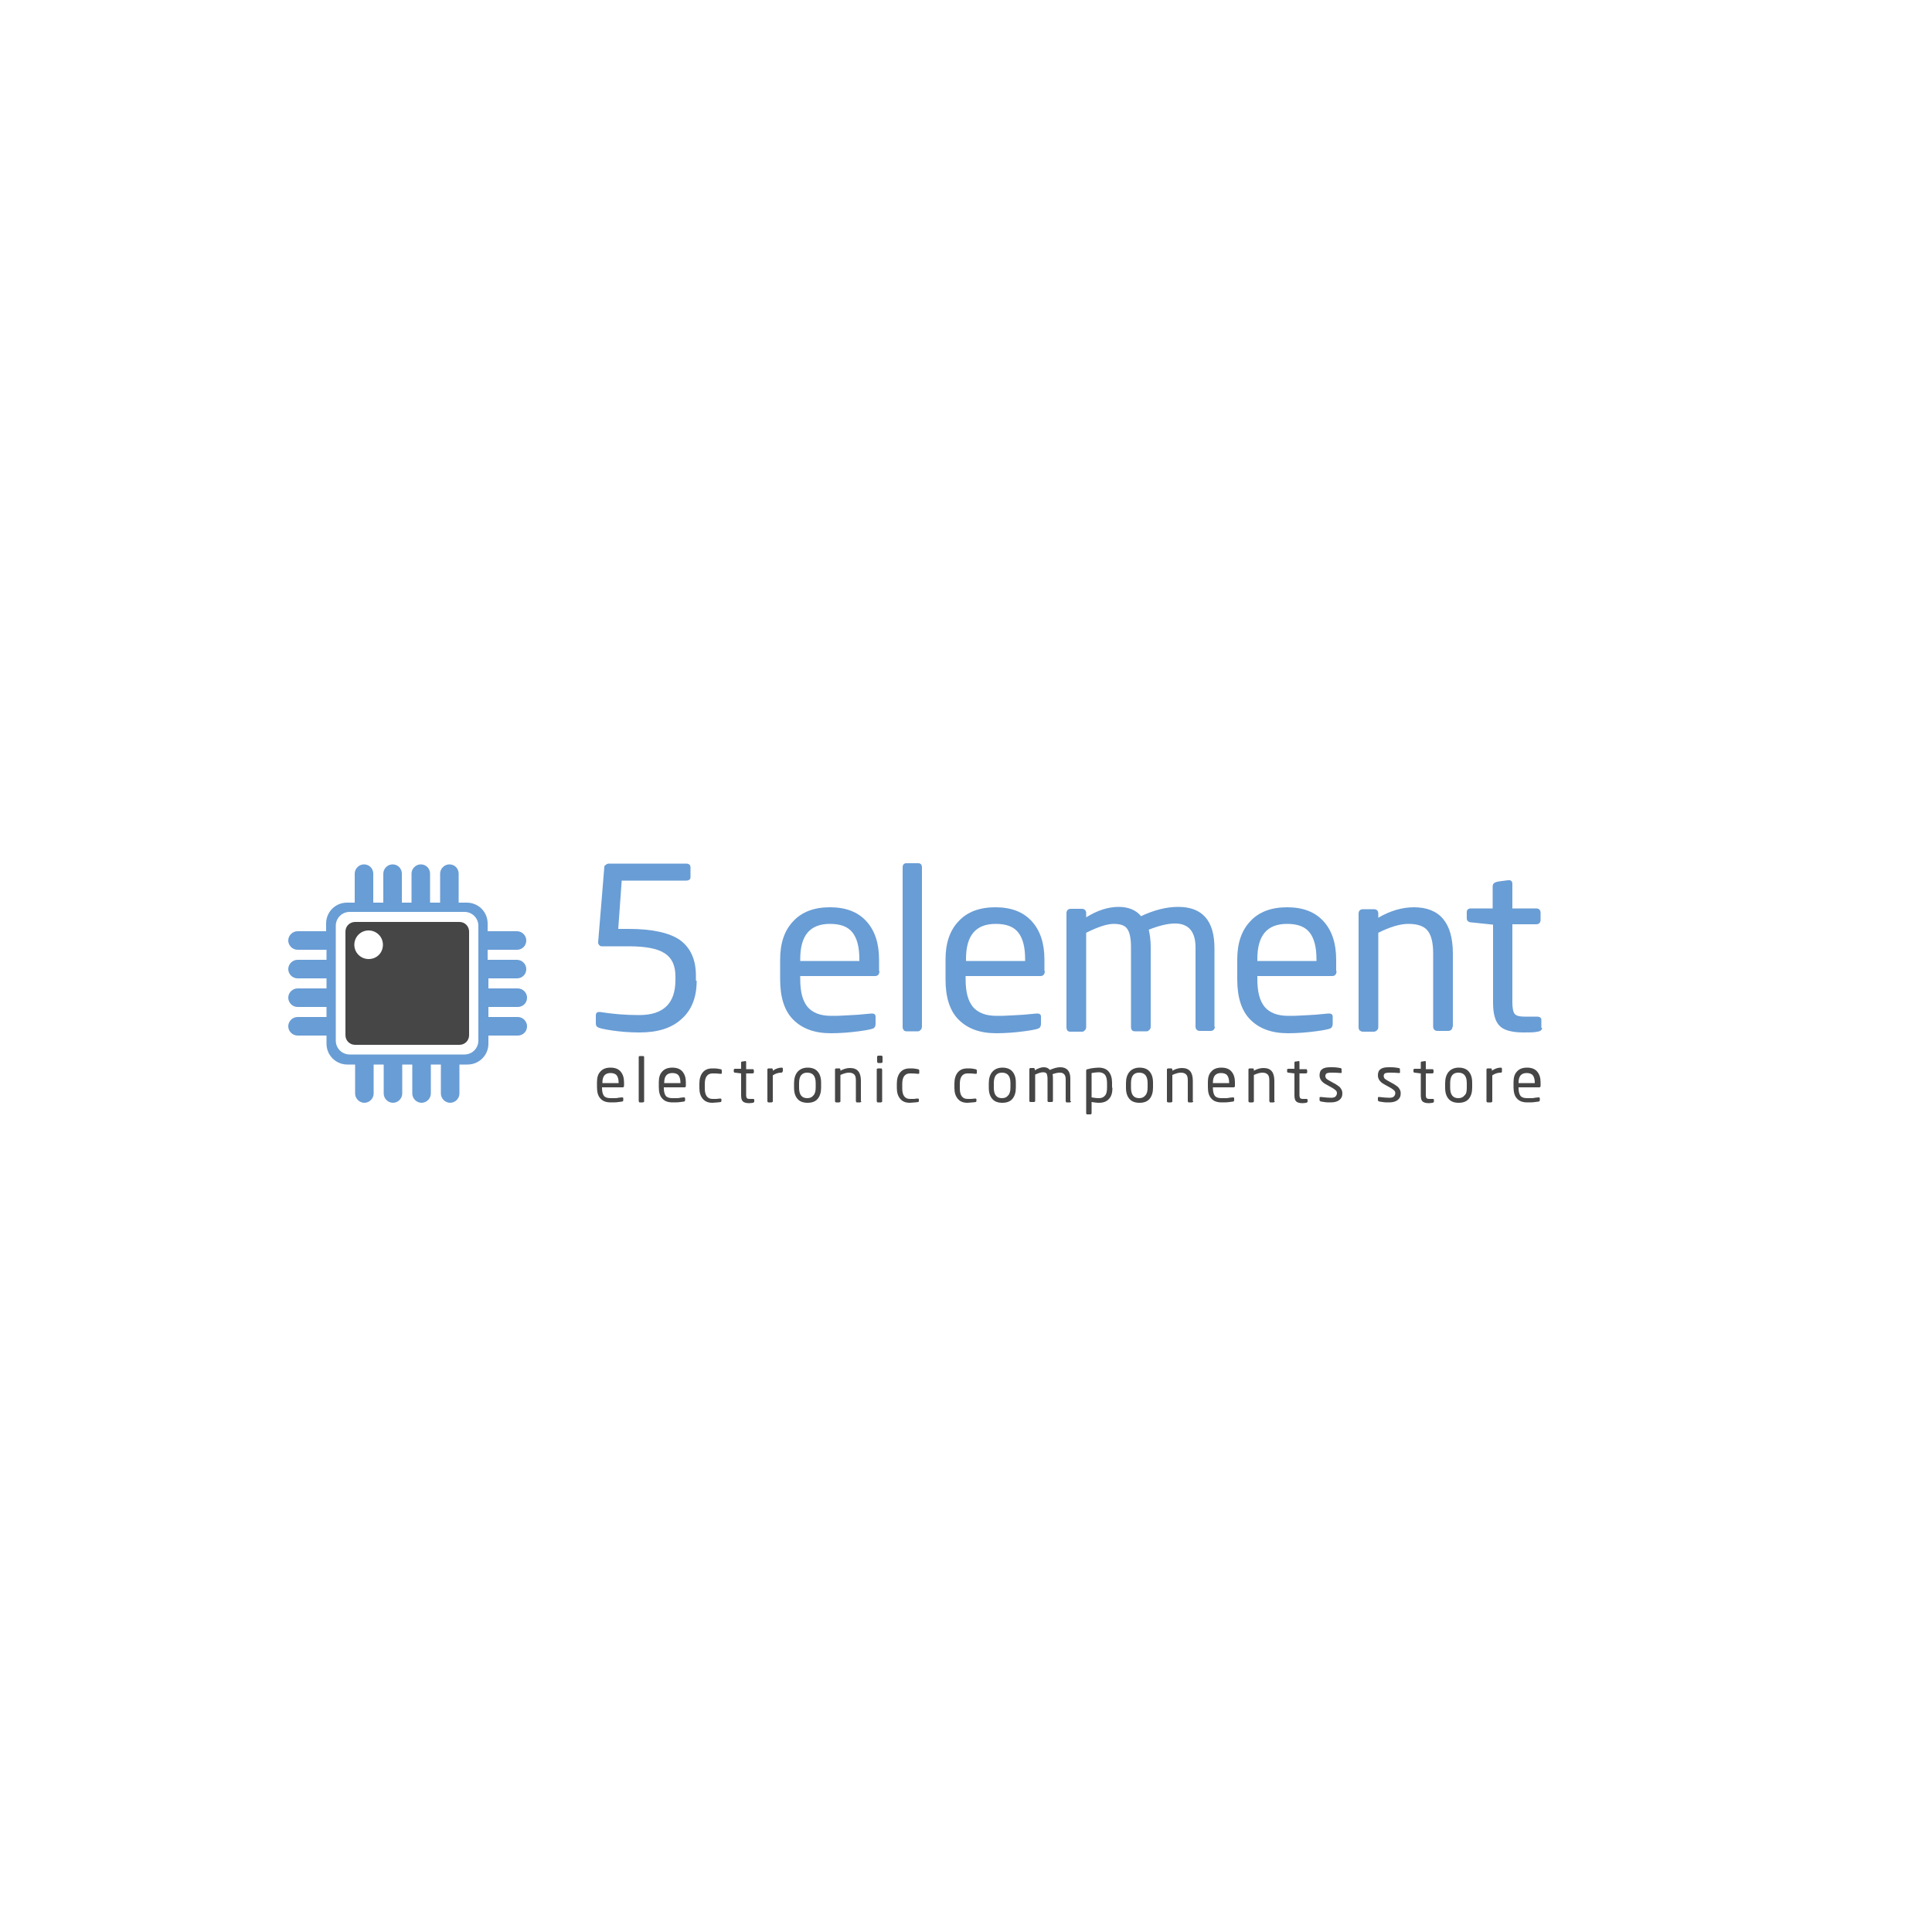 <?xml version="1.0" encoding="utf-8"?>
<!-- Generator: Adobe Illustrator 22.0.1, SVG Export Plug-In . SVG Version: 6.00 Build 0)  -->
<svg version="1.0" id="Layer_1" xmlns="http://www.w3.org/2000/svg" xmlns:xlink="http://www.w3.org/1999/xlink" x="0px" y="0px"
	 viewBox="0 0 500 500" style="enable-background:new 0 0 500 500;" xml:space="preserve">
<style type="text/css">
	.st0{fill-rule:evenodd;clip-rule:evenodd;fill:#699DD5;}
	.st1{fill-rule:evenodd;clip-rule:evenodd;fill:#464646;}
	.st2{fill:#699DD5;}
	.st3{fill:#464646;}
</style>
<path class="st0" d="M133.8,253.2c1.3,0,2.4-1,2.4-2.4c0-1.3-1.1-2.4-2.4-2.4h-7.6v-2.6h7.6c1.3,0,2.4-1,2.4-2.4
	c0-1.3-1.1-2.4-2.4-2.4h-7.6v-2c0-3-2.4-5.4-5.4-5.4h-2.1v-7.5c0-1.3-1-2.4-2.4-2.4c-1.3,0-2.4,1.1-2.4,2.4v7.5h-2.6v-7.5
	c0-1.3-1-2.4-2.4-2.4c-1.3,0-2.4,1.1-2.4,2.4v7.5H104v-7.5c0-1.3-1-2.4-2.4-2.4c-1.3,0-2.4,1.1-2.4,2.4v7.5h-2.6v-7.5
	c0-1.3-1-2.4-2.4-2.4c-1.3,0-2.4,1.1-2.4,2.4v7.5h-2c-3,0-5.4,2.4-5.4,5.4v2H77c-1.3,0-2.4,1.1-2.4,2.4c0,1.3,1.1,2.4,2.4,2.4h7.5
	v2.6H77c-1.3,0-2.4,1.1-2.4,2.4c0,1.3,1.1,2.4,2.4,2.4h7.5v2.6H77c-1.3,0-2.4,1.1-2.4,2.4c0,1.3,1.1,2.4,2.4,2.4l7.5,0v2.6H77
	c-1.3,0-2.4,1.1-2.4,2.4c0,1.3,1.1,2.4,2.4,2.4h7.5v2.1c0,3,2.4,5.4,5.4,5.4h2v7.5c0,1.3,1.1,2.4,2.4,2.4c1.3,0,2.4-1.1,2.4-2.4
	v-7.5h2.6v7.5c0,1.3,1.1,2.4,2.4,2.4c1.3,0,2.4-1.1,2.4-2.4v-7.5h2.6v7.5c0,1.3,1.1,2.4,2.4,2.4c1.3,0,2.4-1.1,2.4-2.4v-7.5h2.6v7.5
	c0,1.3,1.1,2.4,2.4,2.4c1.3,0,2.4-1.1,2.4-2.4v-7.5h2.1c3,0,5.4-2.4,5.4-5.4V268h7.6c1.3,0,2.4-1,2.4-2.4c0-1.3-1.1-2.4-2.4-2.4
	h-7.6v-2.6h7.6c1.3,0,2.4-1,2.4-2.4c0-1.3-1.1-2.4-2.4-2.4h-7.6v-2.6H133.8z M123.8,269.3c0,2-1.6,3.6-3.6,3.6H90.5
	c-2,0-3.6-1.6-3.6-3.6v-29.7c0-2,1.6-3.6,3.6-3.6h29.7c2,0,3.6,1.6,3.6,3.6V269.3z"/>
<path class="st1" d="M118.9,238.6h-27c-1.4,0-2.5,1.1-2.5,2.5v26.8c0,1.4,1.1,2.5,2.5,2.5h27c1.4,0,2.5-1.1,2.5-2.5v-26.8
	C121.4,239.7,120.3,238.6,118.9,238.6z M95.4,248.2c-2,0-3.7-1.6-3.7-3.7c0-2,1.6-3.7,3.7-3.7c2,0,3.7,1.6,3.7,3.7
	C99.1,246.6,97.5,248.2,95.4,248.2z"/>
<g>
	<path class="st2" d="M180.3,253.8c0,4.3-1.3,7.6-3.9,9.9c-2.6,2.4-6.2,3.5-10.9,3.5c-2.6,0-4.9-0.2-7-0.5c-2.1-0.3-3.3-0.6-3.7-0.8
		c-0.4-0.2-0.6-0.5-0.6-1v-2.1c0-0.6,0.3-0.9,0.8-0.9h0.3c3.1,0.5,6.5,0.8,10.1,0.8c6.3,0,9.4-3,9.4-9.1v-0.9c0-2.8-0.9-4.8-2.8-6
		c-1.8-1.2-4.9-1.8-9.3-1.8h-7c-0.2,0-0.5-0.1-0.6-0.3c-0.2-0.2-0.3-0.4-0.3-0.7v-0.1l1-12.1c0.4-4.8,0.6-7.2,0.6-7.4
		c0-0.2,0.1-0.3,0.4-0.5c0.2-0.2,0.5-0.3,0.8-0.3h19.9c0.8,0,1.2,0.3,1.2,1v2.5c0,0.6-0.4,0.9-1.2,0.9h-16.6l-0.9,12.5h2.7
		c6.1,0,10.6,1,13.3,2.9c2.7,2,4.1,5,4.1,9.2V253.8z"/>
	<path class="st2" d="M227.6,251.3c0,0.8-0.4,1.3-1.1,1.3h-19.4v0.8c0,3.3,0.6,5.6,1.9,7.2c1.3,1.5,3.3,2.3,6.1,2.3
		c1.1,0,2.3,0,3.6-0.1c1.3-0.1,2.4-0.1,3.5-0.2l3.2-0.3h0.3c0.6,0,0.9,0.3,0.9,0.8v1.9c0,0.5-0.2,0.9-0.5,1.1
		c-0.3,0.2-1.6,0.5-3.9,0.8c-2.3,0.3-4.7,0.5-7.2,0.5c-4.2,0-7.4-1.2-9.7-3.5c-2.3-2.3-3.4-5.8-3.4-10.4v-5.2c0-4.2,1.1-7.5,3.4-9.9
		c2.2-2.4,5.4-3.6,9.5-3.6c4.1,0,7.2,1.2,9.4,3.6c2.2,2.4,3.3,5.7,3.3,10V251.3z M222.4,248.7v-0.5c0-3.1-0.6-5.4-1.8-6.9
		c-1.2-1.5-3.1-2.2-5.8-2.2c-5.2,0-7.7,3-7.7,9.1v0.5H222.4z"/>
	<path class="st2" d="M238.6,265.7c0,0.3-0.1,0.6-0.3,0.8c-0.2,0.2-0.4,0.4-0.7,0.4h-3c-0.3,0-0.6-0.1-0.7-0.3
		c-0.2-0.2-0.3-0.5-0.3-0.8v-41.3c0-0.7,0.3-1.1,1-1.1h3c0.7,0,1,0.4,1,1.1V265.7z"/>
	<path class="st2" d="M270.4,251.3c0,0.8-0.4,1.3-1.1,1.3h-19.4v0.8c0,3.3,0.6,5.6,1.9,7.2c1.3,1.5,3.3,2.3,6.1,2.3
		c1.1,0,2.3,0,3.6-0.1c1.3-0.1,2.4-0.1,3.5-0.2l3.2-0.3h0.3c0.6,0,0.9,0.3,0.9,0.8v1.9c0,0.5-0.2,0.9-0.5,1.1
		c-0.3,0.2-1.6,0.5-3.9,0.8c-2.3,0.3-4.7,0.5-7.2,0.5c-4.2,0-7.4-1.2-9.7-3.5c-2.3-2.3-3.4-5.8-3.4-10.4v-5.2c0-4.2,1.1-7.5,3.4-9.9
		c2.2-2.4,5.4-3.6,9.5-3.6c4.1,0,7.2,1.2,9.4,3.6c2.2,2.4,3.3,5.7,3.3,10V251.3z M265.3,248.7v-0.5c0-3.1-0.6-5.4-1.8-6.9
		c-1.2-1.5-3.1-2.2-5.8-2.2c-5.2,0-7.7,3-7.7,9.1v0.5H265.3z"/>
	<path class="st2" d="M314.4,265.7c0,0.3-0.1,0.6-0.3,0.8c-0.2,0.2-0.5,0.3-0.8,0.3h-2.8c-0.3,0-0.6-0.1-0.8-0.3
		c-0.2-0.2-0.3-0.5-0.3-0.8v-20.5c0-4.1-1.8-6.2-5.3-6.2c-1.8,0-4,0.5-6.8,1.6c0.3,1.3,0.5,2.8,0.5,4.5v20.6c0,0.3-0.1,0.6-0.3,0.8
		c-0.2,0.2-0.4,0.4-0.7,0.4h-3.1c-0.7,0-1-0.4-1-1.2v-20.6c0-2.1-0.3-3.7-0.9-4.6c-0.6-1-1.8-1.4-3.6-1.4c-1.7,0-4.1,0.8-7.1,2.3
		v24.4c0,0.3-0.1,0.6-0.3,0.8c-0.2,0.2-0.4,0.4-0.7,0.4h-3.1c-0.7,0-1-0.4-1-1.2v-29.5c0-0.3,0.1-0.6,0.3-0.8
		c0.2-0.2,0.5-0.3,0.8-0.3h2.9c0.3,0,0.6,0.1,0.8,0.3c0.2,0.2,0.3,0.5,0.3,0.8v1.1c2.9-1.8,5.7-2.7,8.4-2.7c2.5,0,4.5,0.8,5.8,2.4
		c3.4-1.6,6.6-2.4,9.6-2.4c6.3,0,9.4,3.6,9.4,10.7V265.7z"/>
	<path class="st2" d="M345.9,251.3c0,0.8-0.4,1.3-1.1,1.3h-19.4v0.8c0,3.3,0.6,5.6,1.9,7.2c1.3,1.5,3.3,2.3,6.1,2.3
		c1.1,0,2.3,0,3.6-0.1c1.3-0.1,2.4-0.1,3.5-0.2l3.2-0.3h0.3c0.6,0,0.9,0.3,0.9,0.8v1.9c0,0.5-0.2,0.9-0.5,1.1
		c-0.3,0.2-1.6,0.5-3.9,0.8c-2.3,0.3-4.7,0.5-7.2,0.5c-4.2,0-7.4-1.2-9.7-3.5c-2.3-2.3-3.4-5.8-3.4-10.4v-5.2c0-4.2,1.1-7.5,3.4-9.9
		c2.2-2.4,5.4-3.6,9.5-3.6c4.1,0,7.2,1.2,9.4,3.6c2.2,2.4,3.3,5.7,3.3,10V251.3z M340.7,248.7v-0.5c0-3.1-0.6-5.4-1.8-6.9
		c-1.2-1.5-3.1-2.2-5.8-2.2c-5.2,0-7.7,3-7.7,9.1v0.5H340.7z"/>
	<path class="st2" d="M375.9,265.7c0,0.3-0.1,0.6-0.3,0.8c-0.2,0.2-0.5,0.3-0.8,0.3H372c-0.3,0-0.6-0.1-0.8-0.3
		c-0.2-0.2-0.3-0.5-0.3-0.8v-19c0-2.7-0.5-4.7-1.4-5.8c-0.9-1.2-2.6-1.8-5-1.8c-2.2,0-4.8,0.8-7.8,2.3v24.4c0,0.3-0.1,0.6-0.3,0.8
		c-0.2,0.2-0.5,0.4-0.8,0.4h-2.9c-0.3,0-0.5-0.1-0.8-0.3c-0.2-0.2-0.3-0.5-0.3-0.8v-29.5c0-0.3,0.1-0.6,0.3-0.8
		c0.2-0.2,0.5-0.3,0.8-0.3h2.9c0.3,0,0.6,0.1,0.8,0.3c0.2,0.2,0.3,0.5,0.3,0.8v1.1c3.1-1.8,6.2-2.7,9.2-2.7c6.7,0,10.1,4,10.1,12
		V265.7z"/>
	<path class="st2" d="M399.1,266c0,0.5-0.4,0.9-1.2,1c-0.8,0.2-2,0.2-3.6,0.2c-3.1,0-5.2-0.6-6.3-1.8c-1.1-1.2-1.6-3.2-1.6-5.9
		v-20.2l-5.7-0.6c-0.3,0-0.6-0.1-0.8-0.3c-0.2-0.2-0.3-0.4-0.3-0.7v-1.6c0-0.7,0.4-1,1.1-1h5.6v-5.7c0-0.3,0.1-0.6,0.3-0.8
		c0.2-0.2,0.7-0.4,1.4-0.5c0.7-0.1,1.5-0.2,2.3-0.3h0.2c0.6,0,0.9,0.3,0.9,1v6.3h6.2c0.3,0,0.6,0.1,0.8,0.3c0.2,0.2,0.3,0.5,0.3,0.8
		v1.9c0,0.3-0.1,0.6-0.3,0.8c-0.2,0.2-0.5,0.3-0.8,0.3h-6.2v20.2c0,1.5,0.2,2.5,0.6,3c0.4,0.5,1.3,0.7,2.5,0.7h3.2
		c0.8,0,1.2,0.3,1.2,0.8V266z"/>
</g>
<g>
	<path class="st3" d="M161.5,281c0,0.2-0.1,0.4-0.3,0.4h-5.4v0.2c0,0.9,0.2,1.6,0.5,2c0.3,0.4,0.9,0.6,1.7,0.6c0.3,0,0.6,0,1,0
		c0.3,0,0.7,0,1-0.1l0.9-0.1h0.1c0.2,0,0.3,0.1,0.3,0.2v0.5c0,0.1,0,0.2-0.1,0.3c-0.1,0.1-0.4,0.1-1.1,0.2c-0.6,0.1-1.3,0.1-2,0.1
		c-1.2,0-2.1-0.3-2.7-1c-0.6-0.6-0.9-1.6-0.9-2.9v-1.4c0-1.2,0.3-2.1,0.9-2.7c0.6-0.7,1.5-1,2.6-1c1.1,0,2,0.3,2.6,1
		c0.6,0.7,0.9,1.6,0.9,2.8V281z M160.1,280.3v-0.1c0-0.9-0.2-1.5-0.5-1.9c-0.3-0.4-0.9-0.6-1.6-0.6c-1.4,0-2.1,0.8-2.1,2.5v0.1
		H160.1z"/>
	<path class="st3" d="M166.7,285c0,0.1,0,0.2-0.1,0.2s-0.1,0.1-0.2,0.1h-0.8c-0.1,0-0.2,0-0.2-0.1s-0.1-0.1-0.1-0.2v-11.4
		c0-0.2,0.1-0.3,0.3-0.3h0.8c0.2,0,0.3,0.1,0.3,0.3V285z"/>
	<path class="st3" d="M177.5,281c0,0.2-0.1,0.4-0.3,0.4h-5.4v0.2c0,0.9,0.2,1.6,0.5,2c0.3,0.4,0.9,0.6,1.7,0.6c0.3,0,0.6,0,1,0
		c0.3,0,0.7,0,1-0.1l0.9-0.1h0.1c0.2,0,0.3,0.1,0.3,0.2v0.5c0,0.1,0,0.2-0.1,0.3c-0.1,0.1-0.4,0.1-1.1,0.2c-0.6,0.1-1.3,0.1-2,0.1
		c-1.2,0-2.1-0.3-2.7-1c-0.6-0.6-0.9-1.6-0.9-2.9v-1.4c0-1.2,0.3-2.1,0.9-2.7c0.6-0.7,1.5-1,2.6-1c1.1,0,2,0.3,2.6,1
		c0.6,0.7,0.9,1.6,0.9,2.8V281z M176.1,280.3v-0.1c0-0.9-0.2-1.5-0.5-1.9c-0.3-0.4-0.9-0.6-1.6-0.6c-1.4,0-2.1,0.8-2.1,2.5v0.1
		H176.1z"/>
	<path class="st3" d="M186.7,284.9c0,0.2-0.1,0.3-0.2,0.3c-0.1,0-0.4,0.1-0.8,0.1c-0.4,0-0.9,0.1-1.3,0.1c-1.1,0-1.9-0.3-2.5-1
		c-0.6-0.7-0.9-1.6-0.9-2.8v-1.2c0-1.2,0.3-2.2,0.9-2.9c0.6-0.7,1.4-1,2.5-1c0.5,0,1,0,1.5,0.1c0.4,0.1,0.7,0.1,0.8,0.2
		s0.1,0.1,0.1,0.3v0.6c0,0.2-0.1,0.2-0.3,0.2h-0.1c-0.7-0.1-1.3-0.1-2-0.1c-1.3,0-2,0.9-2,2.7v1.2c0,1.8,0.7,2.7,2,2.7
		c0.4,0,0.7,0,1,0l0.9-0.1h0.1c0.2,0,0.3,0.1,0.3,0.2V284.9z"/>
	<path class="st3" d="M195.2,285.1c0,0.1-0.1,0.2-0.3,0.3c-0.2,0-0.6,0.1-1,0.1c-0.9,0-1.4-0.2-1.7-0.5c-0.3-0.3-0.4-0.9-0.4-1.6
		v-5.6l-1.6-0.2c-0.1,0-0.2,0-0.2-0.1c-0.1-0.1-0.1-0.1-0.1-0.2v-0.4c0-0.2,0.1-0.3,0.3-0.3h1.6v-1.6c0-0.1,0-0.2,0.1-0.2
		c0.1-0.1,0.2-0.1,0.4-0.1c0.2,0,0.4-0.1,0.6-0.1h0c0.2,0,0.2,0.1,0.2,0.3v1.8h1.7c0.1,0,0.2,0,0.2,0.1s0.1,0.1,0.1,0.2v0.5
		c0,0.1,0,0.2-0.1,0.2s-0.1,0.1-0.2,0.1h-1.7v5.6c0,0.4,0.1,0.7,0.2,0.8c0.1,0.1,0.3,0.2,0.7,0.2h0.9c0.2,0,0.3,0.1,0.3,0.2V285.1z"
		/>
	<path class="st3" d="M202.5,277.3c0,0.2-0.1,0.3-0.3,0.3c-0.7,0-1.5,0.2-2.2,0.7v6.7c0,0.1,0,0.2-0.1,0.2s-0.1,0.1-0.2,0.1h-0.8
		c-0.1,0-0.1,0-0.2-0.1s-0.1-0.1-0.1-0.2v-8.2c0-0.1,0-0.2,0.1-0.2c0.1-0.1,0.1-0.1,0.2-0.1h0.8c0.1,0,0.2,0,0.2,0.1
		c0.1,0.1,0.1,0.1,0.1,0.2v0.3c0.7-0.5,1.5-0.8,2.3-0.8c0.2,0,0.3,0.1,0.3,0.3V277.3z"/>
	<path class="st3" d="M212.5,281.5c0,1.2-0.3,2.2-0.9,2.9s-1.5,1-2.6,1c-1.1,0-2-0.3-2.6-1c-0.6-0.7-0.9-1.6-0.9-2.9v-1.2
		c0-1.2,0.3-2.2,0.9-2.9c0.6-0.7,1.5-1.1,2.6-1.1c1.1,0,2,0.3,2.6,1c0.6,0.7,0.9,1.6,0.9,2.9V281.5z M211.1,281.5v-1.2
		c0-1.8-0.7-2.7-2.2-2.7c-1.4,0-2.1,0.9-2.1,2.7v1.2c0,1.8,0.7,2.7,2.1,2.7c0.7,0,1.2-0.2,1.6-0.7
		C210.9,283.1,211.1,282.4,211.1,281.5z"/>
	<path class="st3" d="M222.9,285c0,0.1,0,0.2-0.1,0.2s-0.1,0.1-0.2,0.1h-0.8c-0.1,0-0.2,0-0.2-0.1s-0.1-0.1-0.1-0.2v-5.3
		c0-0.8-0.1-1.3-0.4-1.6c-0.3-0.3-0.7-0.5-1.4-0.5c-0.6,0-1.3,0.2-2.2,0.6v6.8c0,0.1,0,0.2-0.1,0.2s-0.1,0.1-0.2,0.1h-0.8
		c-0.1,0-0.1,0-0.2-0.1s-0.1-0.1-0.1-0.2v-8.2c0-0.1,0-0.2,0.1-0.2c0.1-0.1,0.1-0.1,0.2-0.1h0.8c0.1,0,0.2,0,0.2,0.1
		c0.1,0.1,0.1,0.1,0.1,0.2v0.3c0.9-0.5,1.7-0.7,2.5-0.7c1.9,0,2.8,1.1,2.8,3.3V285z"/>
	<path class="st3" d="M228.4,274.8c0,0.1,0,0.2-0.1,0.2s-0.1,0.1-0.2,0.1h-0.8c-0.1,0-0.2,0-0.2-0.1s-0.1-0.1-0.1-0.2v-1.3
		c0-0.1,0-0.2,0.1-0.2s0.1-0.1,0.2-0.1h0.8c0.1,0,0.2,0,0.2,0.1s0.1,0.1,0.1,0.2V274.8z M228.3,285c0,0.1,0,0.2-0.1,0.2
		s-0.1,0.1-0.2,0.1h-0.8c-0.1,0-0.2,0-0.2-0.1s-0.1-0.1-0.1-0.2v-8.2c0-0.1,0-0.2,0.1-0.2s0.1-0.1,0.2-0.1h0.8c0.1,0,0.2,0,0.2,0.1
		s0.1,0.1,0.1,0.2V285z"/>
	<path class="st3" d="M237.8,284.9c0,0.2-0.1,0.3-0.2,0.3c-0.1,0-0.4,0.1-0.8,0.1c-0.4,0-0.9,0.1-1.3,0.1c-1.1,0-1.9-0.3-2.5-1
		c-0.6-0.7-0.9-1.6-0.9-2.8v-1.2c0-1.2,0.3-2.2,0.9-2.9c0.6-0.7,1.4-1,2.5-1c0.5,0,1,0,1.5,0.1c0.4,0.1,0.7,0.1,0.8,0.2
		s0.1,0.1,0.1,0.3v0.6c0,0.2-0.1,0.2-0.3,0.2h-0.1c-0.7-0.1-1.3-0.1-2-0.1c-1.3,0-2,0.9-2,2.7v1.2c0,1.8,0.7,2.7,2,2.7
		c0.4,0,0.7,0,1,0l0.9-0.1h0.1c0.2,0,0.3,0.1,0.3,0.2V284.9z"/>
	<path class="st3" d="M252.7,284.9c0,0.2-0.1,0.3-0.2,0.3c-0.1,0-0.4,0.1-0.8,0.1c-0.4,0-0.9,0.1-1.3,0.1c-1.1,0-1.9-0.3-2.5-1
		c-0.6-0.7-0.9-1.6-0.9-2.8v-1.2c0-1.2,0.3-2.2,0.9-2.9c0.6-0.7,1.4-1,2.5-1c0.5,0,1,0,1.5,0.1c0.4,0.1,0.7,0.1,0.8,0.2
		s0.1,0.1,0.1,0.3v0.6c0,0.2-0.1,0.2-0.3,0.2h-0.1c-0.7-0.1-1.3-0.1-2-0.1c-1.3,0-2,0.9-2,2.7v1.2c0,1.8,0.7,2.7,2,2.7
		c0.4,0,0.7,0,1,0l0.9-0.1h0.1c0.2,0,0.3,0.1,0.3,0.2V284.9z"/>
	<path class="st3" d="M262.9,281.5c0,1.2-0.3,2.2-0.9,2.9s-1.5,1-2.6,1c-1.1,0-2-0.3-2.6-1c-0.6-0.7-0.9-1.6-0.9-2.9v-1.2
		c0-1.2,0.3-2.2,0.9-2.9c0.6-0.7,1.5-1.1,2.6-1.1c1.1,0,2,0.3,2.6,1c0.6,0.7,0.9,1.6,0.9,2.9V281.5z M261.5,281.5v-1.2
		c0-1.8-0.7-2.7-2.2-2.7c-1.4,0-2.1,0.9-2.1,2.7v1.2c0,1.8,0.7,2.7,2.1,2.7c0.7,0,1.2-0.2,1.6-0.7
		C261.3,283.1,261.5,282.4,261.5,281.5z"/>
	<path class="st3" d="M277.2,285c0,0.1,0,0.2-0.1,0.2s-0.1,0.1-0.2,0.1h-0.8c-0.1,0-0.2,0-0.2-0.1s-0.1-0.1-0.1-0.2v-5.7
		c0-1.1-0.5-1.7-1.5-1.7c-0.5,0-1.1,0.1-1.9,0.4c0.1,0.4,0.1,0.8,0.1,1.2v5.7c0,0.1,0,0.2-0.1,0.2c-0.1,0.1-0.1,0.1-0.2,0.1h-0.8
		c-0.2,0-0.3-0.1-0.3-0.3v-5.7c0-0.6-0.1-1-0.2-1.3c-0.2-0.3-0.5-0.4-1-0.4c-0.5,0-1.1,0.2-2,0.6v6.8c0,0.1,0,0.2-0.1,0.2
		c-0.1,0.1-0.1,0.1-0.2,0.1h-0.9c-0.2,0-0.3-0.1-0.3-0.3v-8.2c0-0.1,0-0.2,0.1-0.2c0.1-0.1,0.1-0.1,0.2-0.1h0.8c0.1,0,0.2,0,0.2,0.1
		c0.1,0.1,0.1,0.1,0.1,0.2v0.3c0.8-0.5,1.6-0.8,2.3-0.8c0.7,0,1.2,0.2,1.6,0.7c0.9-0.4,1.8-0.7,2.7-0.7c1.7,0,2.6,1,2.6,2.9V285z"/>
	<path class="st3" d="M287.9,281.5c0,1.3-0.3,2.3-0.9,2.9c-0.6,0.7-1.5,1-2.6,1c-0.6,0-1.2-0.1-1.9-0.2v2.9c0,0.1,0,0.2-0.1,0.2
		c-0.1,0.1-0.1,0.1-0.2,0.1h-0.8c-0.2,0-0.3-0.1-0.3-0.3v-11c0-0.1,0-0.2,0.1-0.3c0.1-0.1,0.5-0.1,1.1-0.3c0.7-0.1,1.4-0.2,2-0.2
		c1.1,0,2,0.3,2.6,1c0.6,0.7,0.9,1.7,0.9,2.9V281.5z M286.5,281.5v-1.2c0-1-0.2-1.7-0.5-2.1s-0.9-0.7-1.6-0.7
		c-0.6,0-1.2,0.1-1.9,0.2v6.3c0.6,0.1,1.2,0.2,1.9,0.2c0.7,0,1.2-0.2,1.6-0.7C286.3,283.2,286.5,282.5,286.5,281.5z"/>
	<path class="st3" d="M298.4,281.5c0,1.2-0.3,2.2-0.9,2.9s-1.5,1-2.6,1c-1.1,0-2-0.3-2.6-1c-0.6-0.7-0.9-1.6-0.9-2.9v-1.2
		c0-1.2,0.3-2.2,0.9-2.9c0.6-0.7,1.5-1.1,2.6-1.1c1.1,0,2,0.3,2.6,1c0.6,0.7,0.9,1.6,0.9,2.9V281.5z M297,281.5v-1.2
		c0-1.8-0.7-2.7-2.2-2.7c-1.4,0-2.1,0.9-2.1,2.7v1.2c0,1.8,0.7,2.7,2.1,2.7c0.7,0,1.2-0.2,1.6-0.7C296.8,283.1,297,282.4,297,281.5z
		"/>
	<path class="st3" d="M308.8,285c0,0.1,0,0.2-0.1,0.2s-0.1,0.1-0.2,0.1h-0.8c-0.1,0-0.2,0-0.2-0.1s-0.1-0.1-0.1-0.2v-5.3
		c0-0.8-0.1-1.3-0.4-1.6c-0.3-0.3-0.7-0.5-1.4-0.5c-0.6,0-1.3,0.2-2.2,0.6v6.8c0,0.1,0,0.2-0.1,0.2s-0.1,0.1-0.2,0.1h-0.8
		c-0.1,0-0.1,0-0.2-0.1s-0.1-0.1-0.1-0.2v-8.2c0-0.1,0-0.2,0.1-0.2c0.1-0.1,0.1-0.1,0.2-0.1h0.8c0.1,0,0.2,0,0.2,0.1
		c0.1,0.1,0.1,0.1,0.1,0.2v0.3c0.9-0.5,1.7-0.7,2.5-0.7c1.9,0,2.8,1.1,2.8,3.3V285z"/>
	<path class="st3" d="M319.6,281c0,0.2-0.1,0.4-0.3,0.4h-5.4v0.2c0,0.9,0.2,1.6,0.5,2c0.3,0.4,0.9,0.6,1.7,0.6c0.3,0,0.6,0,1,0
		c0.3,0,0.7,0,1-0.1l0.9-0.1h0.1c0.2,0,0.3,0.1,0.3,0.2v0.5c0,0.1,0,0.2-0.1,0.3c-0.1,0.1-0.4,0.1-1.1,0.2c-0.6,0.1-1.3,0.1-2,0.1
		c-1.2,0-2.1-0.3-2.7-1c-0.6-0.6-0.9-1.6-0.9-2.9v-1.4c0-1.2,0.3-2.1,0.9-2.7c0.6-0.7,1.5-1,2.6-1c1.1,0,2,0.3,2.6,1
		c0.6,0.7,0.9,1.6,0.9,2.8V281z M318.1,280.3v-0.1c0-0.9-0.2-1.5-0.5-1.9c-0.3-0.4-0.9-0.6-1.6-0.6c-1.4,0-2.1,0.8-2.1,2.5v0.1
		H318.1z"/>
	<path class="st3" d="M329.9,285c0,0.1,0,0.2-0.1,0.2s-0.1,0.1-0.2,0.1h-0.8c-0.1,0-0.2,0-0.2-0.1s-0.1-0.1-0.1-0.2v-5.3
		c0-0.8-0.1-1.3-0.4-1.6c-0.3-0.3-0.7-0.5-1.4-0.5c-0.6,0-1.3,0.2-2.2,0.6v6.8c0,0.1,0,0.2-0.1,0.2s-0.1,0.1-0.2,0.1h-0.8
		c-0.1,0-0.1,0-0.2-0.1s-0.1-0.1-0.1-0.2v-8.2c0-0.1,0-0.2,0.1-0.2c0.1-0.1,0.1-0.1,0.2-0.1h0.8c0.1,0,0.2,0,0.2,0.1
		c0.1,0.1,0.1,0.1,0.1,0.2v0.3c0.9-0.5,1.7-0.7,2.5-0.7c1.9,0,2.8,1.1,2.8,3.3V285z"/>
	<path class="st3" d="M338.4,285.1c0,0.1-0.1,0.2-0.3,0.3c-0.2,0-0.6,0.1-1,0.1c-0.9,0-1.4-0.2-1.7-0.5c-0.3-0.3-0.4-0.9-0.4-1.6
		v-5.6l-1.6-0.2c-0.1,0-0.2,0-0.2-0.1c-0.1-0.1-0.1-0.1-0.1-0.2v-0.4c0-0.2,0.1-0.3,0.3-0.3h1.6v-1.6c0-0.1,0-0.2,0.1-0.2
		c0.1-0.1,0.2-0.1,0.4-0.1c0.2,0,0.4-0.1,0.6-0.1h0c0.2,0,0.2,0.1,0.2,0.3v1.8h1.7c0.1,0,0.2,0,0.2,0.1s0.1,0.1,0.1,0.2v0.5
		c0,0.1,0,0.2-0.1,0.2s-0.1,0.1-0.2,0.1h-1.7v5.6c0,0.4,0.1,0.7,0.2,0.8s0.3,0.2,0.7,0.2h0.9c0.2,0,0.3,0.1,0.3,0.2V285.1z"/>
	<path class="st3" d="M347,277.7c-1-0.1-1.8-0.1-2.5-0.1c-0.6,0-1,0.1-1.2,0.2c-0.2,0.2-0.3,0.4-0.3,0.7c0,0.2,0.1,0.4,0.2,0.6
		c0.2,0.2,0.4,0.3,0.7,0.5l1.8,1c0.6,0.4,1.1,0.7,1.3,1.1c0.3,0.4,0.4,0.8,0.4,1.3c0,0.8-0.3,1.3-0.8,1.7c-0.5,0.4-1.3,0.6-2.2,0.6
		c-0.6,0-1.2,0-1.7-0.1c-0.5-0.1-0.9-0.1-1-0.2c-0.1-0.1-0.2-0.1-0.2-0.3v-0.6c0-0.2,0.1-0.2,0.3-0.2h0.1c0.9,0.1,1.8,0.2,2.5,0.2
		c0.6,0,1-0.1,1.2-0.3c0.2-0.2,0.4-0.5,0.4-0.9c0-0.3-0.1-0.5-0.3-0.7c-0.2-0.2-0.5-0.4-0.8-0.6l-1.8-1c-1.1-0.6-1.6-1.4-1.6-2.3
		c0-0.7,0.2-1.3,0.7-1.6c0.5-0.4,1.2-0.5,2.2-0.5c0.6,0,1.2,0,1.8,0.1c0.5,0.1,0.9,0.1,0.9,0.2c0.1,0.1,0.1,0.1,0.1,0.2v0.5
		C347.3,277.6,347.2,277.7,347,277.7L347,277.7z"/>
	<path class="st3" d="M362.1,277.7c-1-0.1-1.8-0.1-2.5-0.1c-0.6,0-1,0.1-1.2,0.2s-0.3,0.4-0.3,0.7c0,0.2,0.1,0.4,0.2,0.6
		c0.2,0.2,0.4,0.3,0.7,0.5l1.8,1c0.6,0.4,1.1,0.7,1.3,1.1c0.3,0.4,0.4,0.8,0.4,1.3c0,0.8-0.3,1.3-0.8,1.7c-0.5,0.4-1.3,0.6-2.2,0.6
		c-0.6,0-1.2,0-1.7-0.1c-0.5-0.1-0.9-0.1-1-0.2c-0.1-0.1-0.2-0.1-0.2-0.3v-0.6c0-0.2,0.1-0.2,0.3-0.2h0.1c0.9,0.1,1.8,0.2,2.5,0.2
		c0.6,0,1-0.1,1.2-0.3c0.2-0.2,0.4-0.5,0.4-0.9c0-0.3-0.1-0.5-0.3-0.7c-0.2-0.2-0.5-0.4-0.8-0.6l-1.8-1c-1.1-0.6-1.6-1.4-1.6-2.3
		c0-0.7,0.2-1.3,0.7-1.6c0.5-0.4,1.2-0.5,2.2-0.5c0.6,0,1.2,0,1.8,0.1c0.5,0.1,0.9,0.1,0.9,0.2c0.1,0.1,0.1,0.1,0.1,0.2v0.5
		C362.4,277.6,362.3,277.7,362.1,277.7L362.1,277.7z"/>
	<path class="st3" d="M371.1,285.1c0,0.1-0.1,0.2-0.3,0.3c-0.2,0-0.6,0.1-1,0.1c-0.9,0-1.4-0.2-1.7-0.5c-0.3-0.3-0.4-0.9-0.4-1.6
		v-5.6l-1.6-0.2c-0.1,0-0.2,0-0.2-0.1c-0.1-0.1-0.1-0.1-0.1-0.2v-0.4c0-0.2,0.1-0.3,0.3-0.3h1.6v-1.6c0-0.1,0-0.2,0.1-0.2
		c0.1-0.1,0.2-0.1,0.4-0.1c0.2,0,0.4-0.1,0.6-0.1h0c0.2,0,0.2,0.1,0.2,0.3v1.8h1.7c0.1,0,0.2,0,0.2,0.1s0.1,0.1,0.1,0.2v0.5
		c0,0.1,0,0.2-0.1,0.2s-0.1,0.1-0.2,0.1H369v5.6c0,0.4,0.1,0.7,0.2,0.8c0.1,0.1,0.3,0.2,0.7,0.2h0.9c0.2,0,0.3,0.1,0.3,0.2V285.1z"
		/>
	<path class="st3" d="M381,281.5c0,1.2-0.3,2.2-0.9,2.9s-1.5,1-2.6,1s-2-0.3-2.6-1s-0.9-1.6-0.9-2.9v-1.2c0-1.2,0.3-2.2,0.9-2.9
		c0.6-0.7,1.5-1.1,2.6-1.1c1.1,0,2,0.3,2.6,1c0.6,0.7,0.9,1.6,0.9,2.9V281.5z M379.6,281.5v-1.2c0-1.8-0.7-2.7-2.2-2.7
		c-1.4,0-2.1,0.9-2.1,2.7v1.2c0,1.8,0.7,2.7,2.1,2.7c0.7,0,1.2-0.2,1.6-0.7C379.5,283.1,379.6,282.4,379.6,281.5z"/>
	<path class="st3" d="M388.7,277.3c0,0.2-0.1,0.3-0.3,0.3c-0.7,0-1.5,0.2-2.2,0.7v6.7c0,0.1,0,0.2-0.1,0.2s-0.1,0.1-0.2,0.1H385
		c-0.1,0-0.1,0-0.2-0.1s-0.1-0.1-0.1-0.2v-8.2c0-0.1,0-0.2,0.1-0.2c0.1-0.1,0.1-0.1,0.2-0.1h0.8c0.1,0,0.2,0,0.2,0.1
		c0.1,0.1,0.1,0.1,0.1,0.2v0.3c0.7-0.5,1.5-0.8,2.3-0.8c0.2,0,0.3,0.1,0.3,0.3V277.3z"/>
	<path class="st3" d="M398.7,281c0,0.2-0.1,0.4-0.3,0.4H393v0.2c0,0.9,0.2,1.6,0.5,2c0.3,0.4,0.9,0.6,1.7,0.6c0.3,0,0.6,0,1,0
		c0.3,0,0.7,0,1-0.1l0.9-0.1h0.1c0.2,0,0.3,0.1,0.3,0.2v0.5c0,0.1,0,0.2-0.1,0.3c-0.1,0.1-0.4,0.1-1.1,0.2c-0.6,0.1-1.3,0.1-2,0.1
		c-1.2,0-2.1-0.3-2.7-1c-0.6-0.6-0.9-1.6-0.9-2.9v-1.4c0-1.2,0.3-2.1,0.9-2.7c0.6-0.7,1.5-1,2.6-1c1.1,0,2,0.3,2.6,1
		c0.6,0.7,0.9,1.6,0.9,2.8V281z M397.2,280.3v-0.1c0-0.9-0.2-1.5-0.5-1.9c-0.3-0.4-0.9-0.6-1.6-0.6c-1.4,0-2.1,0.8-2.1,2.5v0.1
		H397.2z"/>
</g>
</svg>
